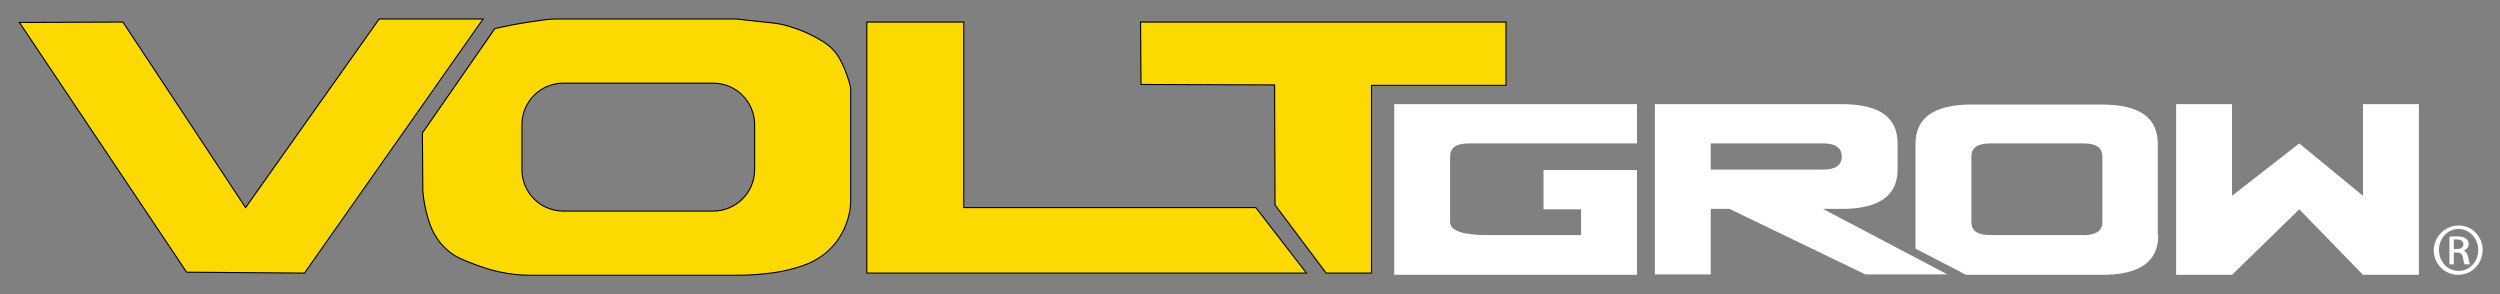<?xml version="1.0" encoding="UTF-8" standalone="no"?>
<!-- Generator: Adobe Illustrator 27.8.1, SVG Export Plug-In . SVG Version: 6.00 Build 0)  -->

<svg
   version="1.1"
   id="Layer_1"
   x="0px"
   y="0px"
   viewBox="0 0 272 32"
   xml:space="preserve"
   sodipodi:docname="VOLTGROW-YellowBlack-logo-approved-cmyk - Copy.svg"
   inkscape:version="1.3 (0e150ed6c4, 2023-07-21)"
   width="272"
   height="32"
   xmlns:inkscape="http://www.inkscape.org/namespaces/inkscape"
   xmlns:sodipodi="http://sodipodi.sourceforge.net/DTD/sodipodi-0.dtd"
   xmlns="http://www.w3.org/2000/svg"
   xmlns:svg="http://www.w3.org/2000/svg"><rect x="0" y="0" width="272" height="32" fill="#808080" stroke="none"/><defs
   id="defs7" /><sodipodi:namedview
   id="namedview7"
   pagecolor="#ffffff"
   bordercolor="#000000"
   borderopacity="0.25"
   inkscape:showpageshadow="2"
   inkscape:pageopacity="0.0"
   inkscape:pagecheckerboard="0"
   inkscape:deskcolor="#d1d1d1"
   inkscape:zoom="1.9315875"
   inkscape:cx="170.06736"
   inkscape:cy="102.50636"
   inkscape:window-width="1920"
   inkscape:window-height="1009"
   inkscape:window-x="-8"
   inkscape:window-y="-8"
   inkscape:window-maximized="1"
   inkscape:current-layer="Green_3_" />&#10;<style
   type="text/css"
   id="style1">&#10;	.st0{fill:#FCD900;stroke:#000000;stroke-width:0.25;stroke-miterlimit:10;}&#10;</style>&#10;<g
   id="Green_3_">&#10;	&#10;	&#10;	&#10;<g
   id="g1"
   transform="matrix(0.475,0,0,0.475,-51.989,-129.367)"><g
     id="g4"
     style="fill:#ffffff">&#10;		<path
   d="m 471.6,326.3 v -6 H 463 v -9 h 21.4 v 24 h -55.6 v -39.1 h 55.6 v 6 3 h -38.5 c -2.9,0 -4.3,1 -4.3,3 v 15 c 0,2 2.9,3 8.6,3 h 21.4 z"
   id="path1"
   style="fill:#ffffff" />&#10;		<path
   d="m 488.5,335.3 v -39.1 h 42.8 c 8.6,0 12.8,3 12.8,9 v 6 c 0,6 -4.3,9 -12.8,9 H 527 l 28.5,15 h -18.8 l -31.1,-15 h -4.3 v 15 h -12.8 z m 12.8,-24.1 H 527 c 2.9,0 4.3,-1 4.3,-3 0,-2 -1.4,-3 -4.3,-3 h -25.7 z"
   id="path2"
   style="fill:#ffffff" />&#10;		<path
   d="m 603.8,326.3 c 0,6 -4.3,9 -12.8,9 h -31.2 l -11.6,-6 v -24 c 0,-6 4.3,-9 12.8,-9 h 29.9 c 8.6,0 12.8,3 12.8,9 v 21 z M 561,308.2 v 15 c 0,2 1.4,3 4.3,3 h 21.4 c 2.9,0 4.3,-1 4.3,-3 v -15 c 0,-2 -1.4,-3 -4.3,-3 h -21.4 c -2.9,0 -4.3,1 -4.3,3 z"
   id="path3"
   style="fill:#ffffff" />&#10;		<path
   d="m 620.7,317.2 15.4,-12 14.6,12 v -21 h 12.8 v 39.1 h -12.8 l -14.6,-15 -15.4,15 h -12.8 v -39.1 h 12.8 z"
   id="path4"
   style="fill:#ffffff" />&#10;	</g><g
     id="g5"
     style="fill:#ffffff">&#10;		<path
   d="m 672.6,324 c 3.1,0 5.5,2.5 5.5,5.6 0,3.2 -2.5,5.7 -5.6,5.7 -3.1,0 -5.6,-2.5 -5.6,-5.7 0.1,-3.1 2.6,-5.6 5.7,-5.6 z m 0,0.8 c -2.5,0 -4.5,2.1 -4.5,4.8 0,2.7 2,4.8 4.5,4.8 2.5,0 4.5,-2.1 4.5,-4.8 0,-2.6 -2,-4.8 -4.5,-4.8 z m -1.1,8.1 h -1 v -6.3 c 0.5,-0.1 1,-0.1 1.8,-0.1 1,0 1.6,0.2 2,0.5 0.4,0.3 0.6,0.7 0.6,1.3 0,0.8 -0.6,1.3 -1.2,1.5 v 0 c 0.6,0.1 0.9,0.6 1.1,1.5 0.2,1 0.3,1.4 0.4,1.6 H 674 c -0.2,-0.2 -0.3,-0.8 -0.4,-1.6 -0.2,-0.8 -0.6,-1.1 -1.4,-1.1 h -0.7 z m 0,-3.5 h 0.7 c 0.8,0 1.5,-0.3 1.5,-1.1 0,-0.6 -0.4,-1.1 -1.5,-1.1 -0.3,0 -0.6,0 -0.7,0 z"
   id="path5"
   style="fill:#ffffff" />&#10;	</g><g
     id="g7">&#10;		<polygon
   class="st0"
   points="179.2,334.9 152.2,334.7 113.9,277.5 137.6,277.4 165.7,319.9 196.3,276.7 220.1,276.7 "
   id="polygon5" />&#10;		<polygon
   class="st0"
   points="397.1,319.9 330.2,319.9 330.2,277.4 308,277.4 308,334.9 408.7,334.9 "
   id="polygon6" />&#10;		<polygon
   class="st0"
   points="370.7,277.4 370.8,291.7 401.4,291.8 401.5,319.3 413.2,334.9 423.6,334.9 423.6,291.9 454.4,291.9 454.4,277.4 "
   id="polygon7" />&#10;		<path
   class="st0"
   d="m 302.9,288.1 c -0.7,-1.5 -1.3,-3 -2.7,-4.4 -1.3,-1.4 -2.5,-2 -4.3,-3 -3,-1.6 -5.7,-2.3 -6.7,-2.6 -1.5,-0.4 -3.5,-0.6 -7.5,-1 -1.6,-0.2 -2.9,-0.3 -3.7,-0.4 h -40.9 -0.5 c -0.8,0 -1.9,0.1 -3.2,0.3 -2.3,0.3 -4.1,0.6 -6.3,1 -1.1,0.2 -2.5,0.5 -4.3,0.9 l -16.6,23.9 0.1,13.3 c 0.1,0.9 0.2,2.1 0.5,3.5 0.4,1.8 0.8,3.6 1.8,5.7 0.4,0.8 1.4,2.7 3.4,4.4 1.6,1.4 3,2 5.9,3.1 1.6,0.6 4.2,1.6 7.9,2.2 2.5,0.4 4.6,0.4 6.2,0.4 h 45.8 0.5 c 2.8,0 5.1,-0.2 6.8,-0.4 1.9,-0.2 4.1,-0.5 7,-1.4 1.6,-0.5 3.1,-1 4.8,-2.1 1.8,-1.1 3,-2.4 3.5,-3 0.5,-0.5 1.4,-1.7 2.3,-3.5 1.1,-2.3 1.4,-4.2 1.5,-5 0.1,-0.9 0.1,-1.6 0.1,-2.2 v -24.5 -0.8 c -0.2,-1.1 -0.7,-2.6 -1.4,-4.4 z m -20.6,23.1 c 0,5.3 -4.3,9.5 -9.5,9.5 h -34.3 c -5.3,0 -9.5,-4.3 -9.5,-9.5 v -10.3 c 0,-5.3 4.3,-9.5 9.5,-9.5 h 34.3 c 5.3,0 9.5,4.3 9.5,9.5 z"
   id="path7" />&#10;	</g></g></g>&#10;</svg>

